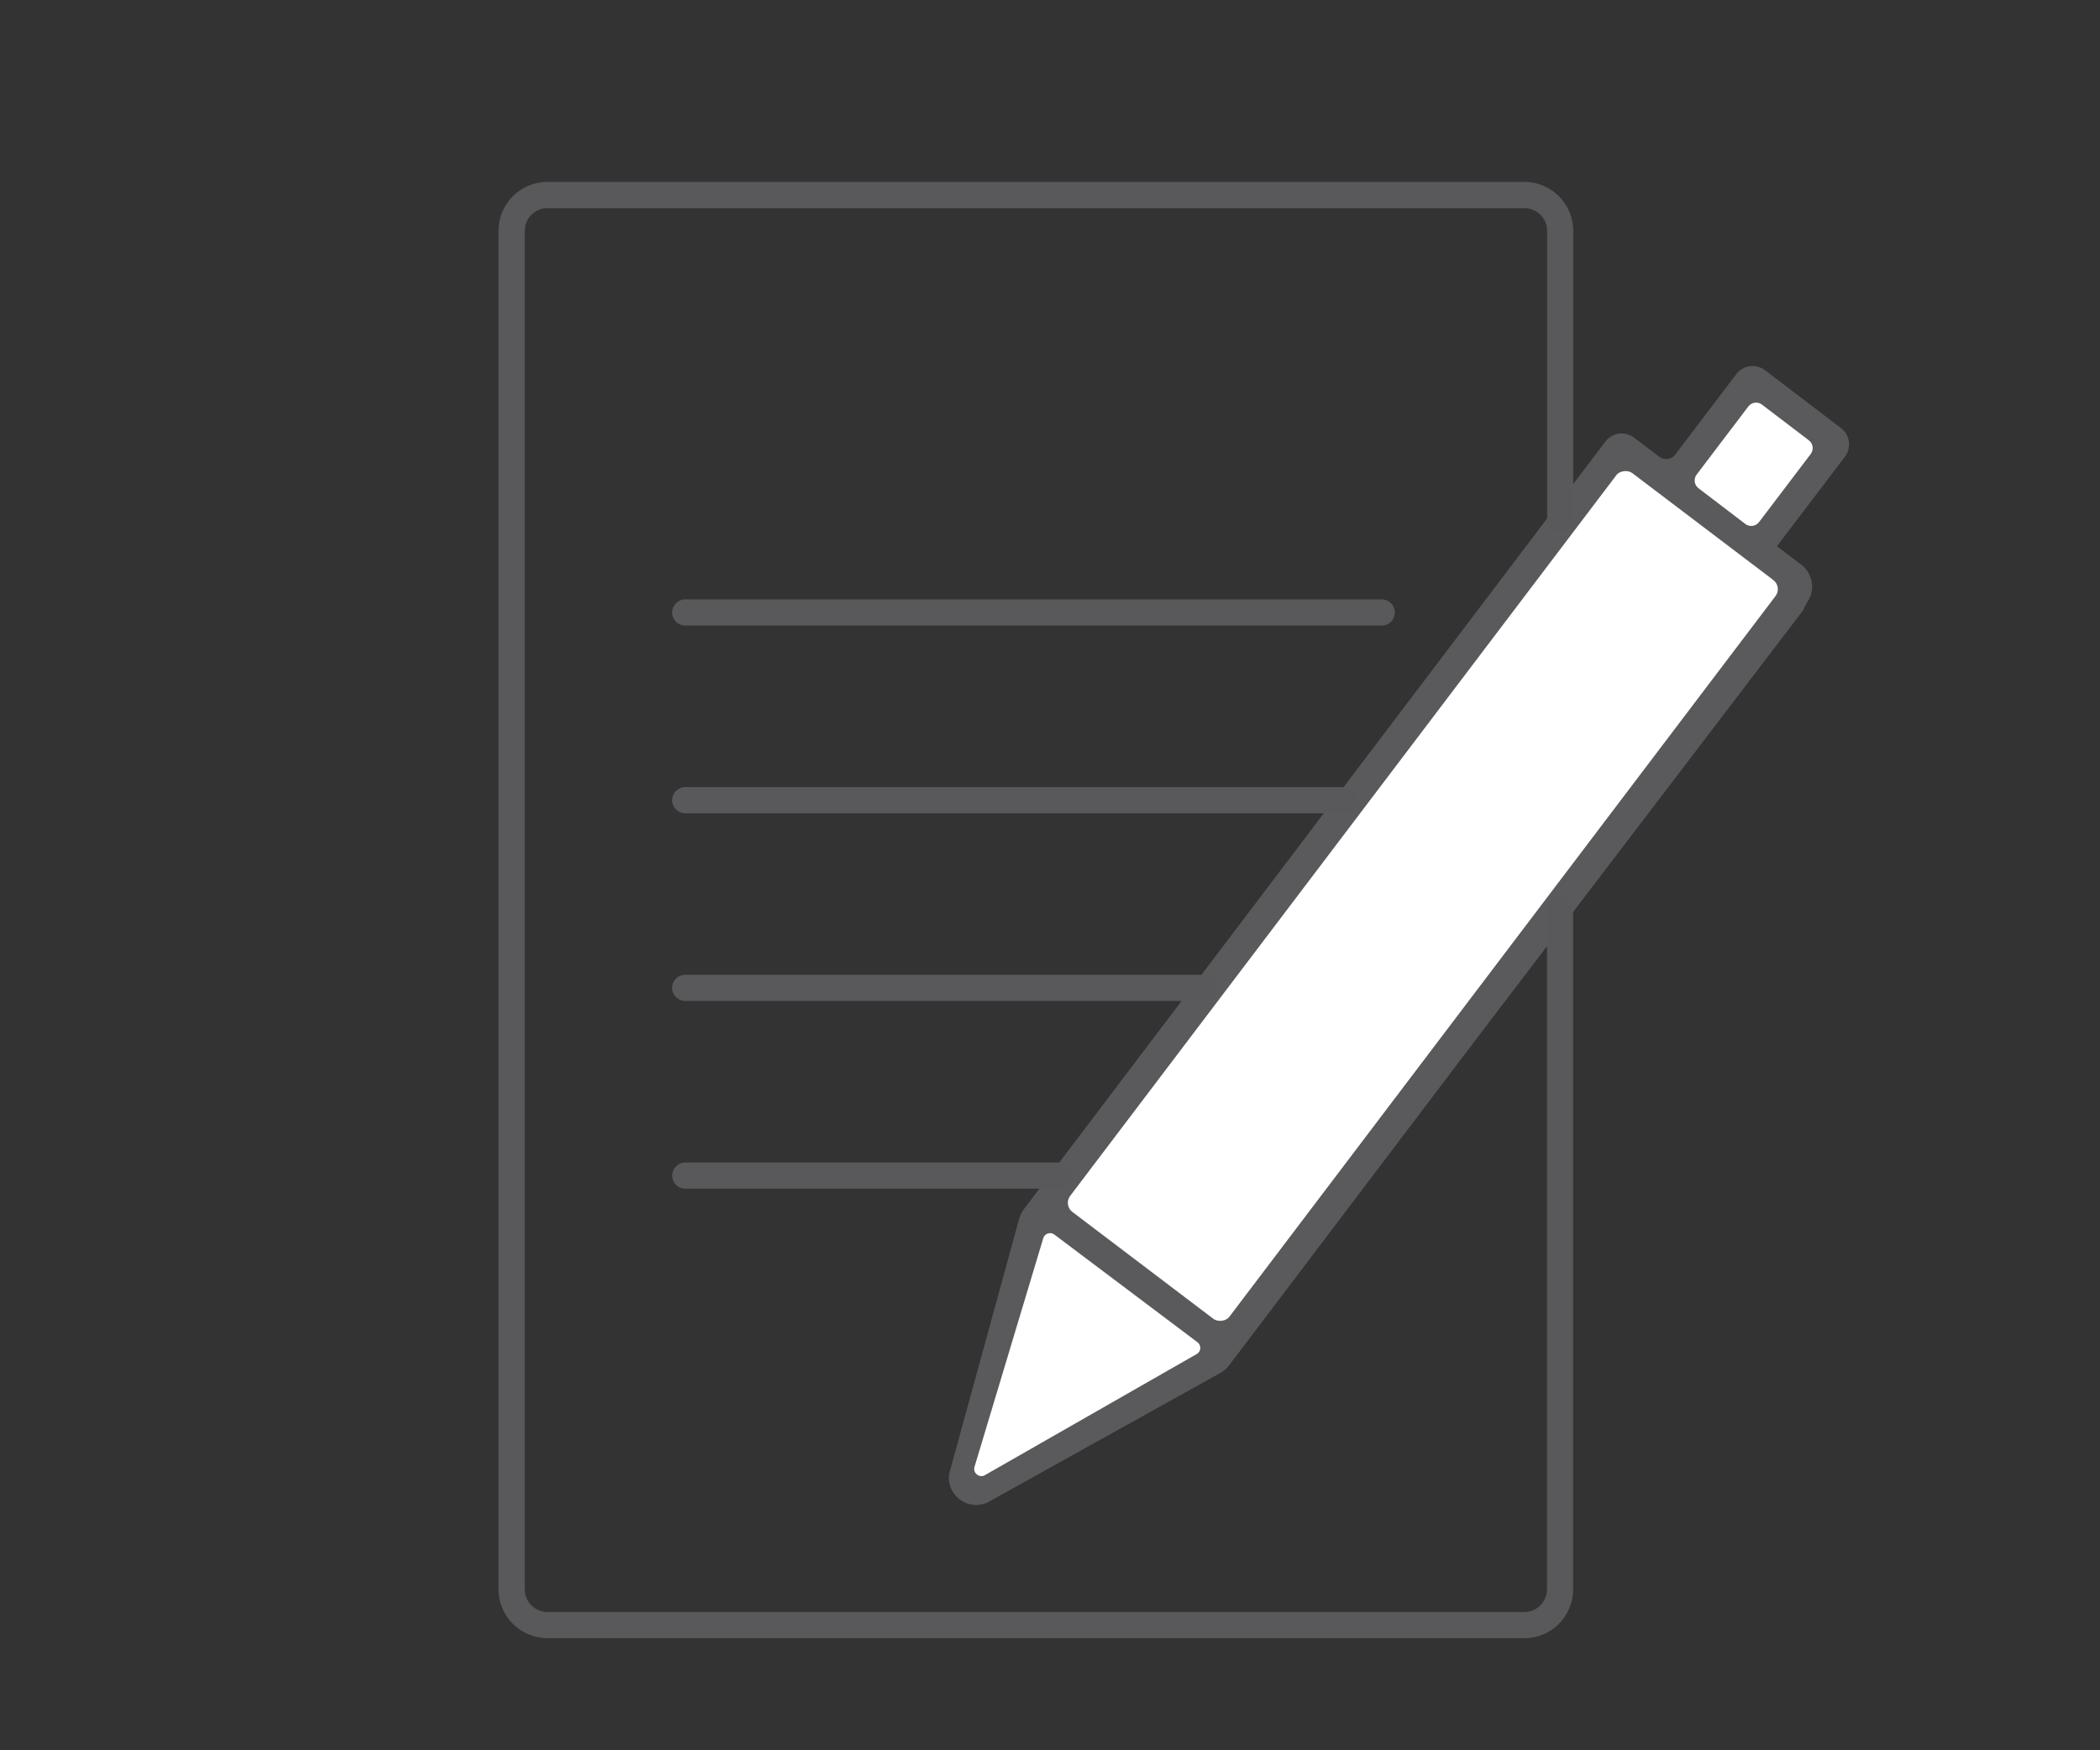<?xml version="1.0" encoding="UTF-8"?>
<svg id="Layer_1" xmlns="http://www.w3.org/2000/svg" viewBox="0 0 180 150">
  <rect x="0" y="0" width="180" height="150" fill="#333333" stroke="none"/>
  <defs>
    <style>
      .cls-1 {
        fill: #fff;
      }

      .cls-2 {
        fill: #5a595c;
      }

      .cls-3 {
        fill: #59595c;
      }
    </style>
  </defs>
  <path class="cls-2" d="M116.65,61.1s0,0,0,0,0,0,0,0"/>
  <g>
    <path class="cls-2" d="M81.35,126.32c-.11.84.23,1.67.91,2.18.5.38,1.13.54,1.74.45.21-.03.41-.08.61-.17l19.78-11c.05-.02.1-.06.15-.09.06-.03.11-.06.17-.1.23-.15.45-.32.62-.55l21.63-28.55,27.62-36.22.27-.59c.38-.5.54-1.12.45-1.74s-.41-1.17-.91-1.55l-2.08-1.58,5.82-7.66c.59-.78.44-1.88-.34-2.47l-6.5-4.95c-.78-.59-1.88-.44-2.47.34l-5.23,6.89c-.32.43-.93.51-1.36.19l-2.16-1.64c-.78-.59-1.88-.44-2.47.34l-6.26,8.26-43.61,57.56c-.17.22-.28.48-.36.74-.02.06-.04.12-.05.19-.01.06-.04.11-.05.17l-5.91,21.53Z"/>
    <path class="cls-1" d="M90.37,105.8l12.27,9.23c.36.27.31.82-.08,1.02l-18.19,10.4c-.47.21-.97-.22-.85-.71l5.91-19.65c.13-.39.61-.54.94-.29Z"/>
    <rect class="cls-1" x="82.23" y="68.23" width="79.45" height="17.13" rx=".98" ry=".98" transform="translate(-12.91 127.59) rotate(-52.84)"/>
    <path class="cls-1" d="M145.42,40.68l4.44-5.85c.28-.36.8-.43,1.16-.16l4.03,3.07c.36.28.43.79.16,1.16l-4.44,5.85c-.28.36-.8.43-1.16.16l-4.03-3.07c-.36-.28-.43-.79-.16-1.16Z"/>
  </g>
  <path class="cls-3" d="M118.44,53.61h-59.71c-.62,0-1.12-.5-1.12-1.12s.5-1.12,1.12-1.12h59.71c.62,0,1.12.5,1.12,1.12s-.5,1.12-1.12,1.12Z"/>
  <path class="cls-3" d="M115.31,69.7h-56.58c-.62,0-1.12-.5-1.12-1.12s.5-1.12,1.12-1.12h56.58c.62,0,1.12.5,1.12,1.12s-.5,1.12-1.12,1.12Z"/>
  <path class="cls-3" d="M103.15,85.78h-44.42c-.62,0-1.12-.5-1.12-1.12s.5-1.12,1.12-1.12h44.42c.62,0,1.12.5,1.12,1.12s-.5,1.12-1.12,1.12Z"/>
  <path class="cls-3" d="M90.9,101.87h-32.16c-.62,0-1.12-.5-1.12-1.12s.5-1.12,1.12-1.12h32.16c.62,0,1.12.5,1.12,1.12s-.5,1.12-1.12,1.12Z"/>
  <path class="cls-3" d="M130.66,140.39H46.92c-2.31,0-4.19-1.88-4.19-4.19V19.78c0-2.31,1.88-4.19,4.19-4.19h83.74c2.31,0,4.19,1.88,4.19,4.19v24.7c0,.62-.5,1.12-1.12,1.12s-1.12-.5-1.12-1.12v-24.7c0-1.07-.87-1.94-1.94-1.94H46.92c-1.07,0-1.94.87-1.94,1.94v116.43c0,1.07.87,1.94,1.94,1.94h83.74c1.07,0,1.94-.87,1.94-1.94v-58.31c0-.62.5-1.12,1.12-1.12s1.12.5,1.12,1.12v58.31c0,2.31-1.88,4.19-4.19,4.19Z"/>
</svg>